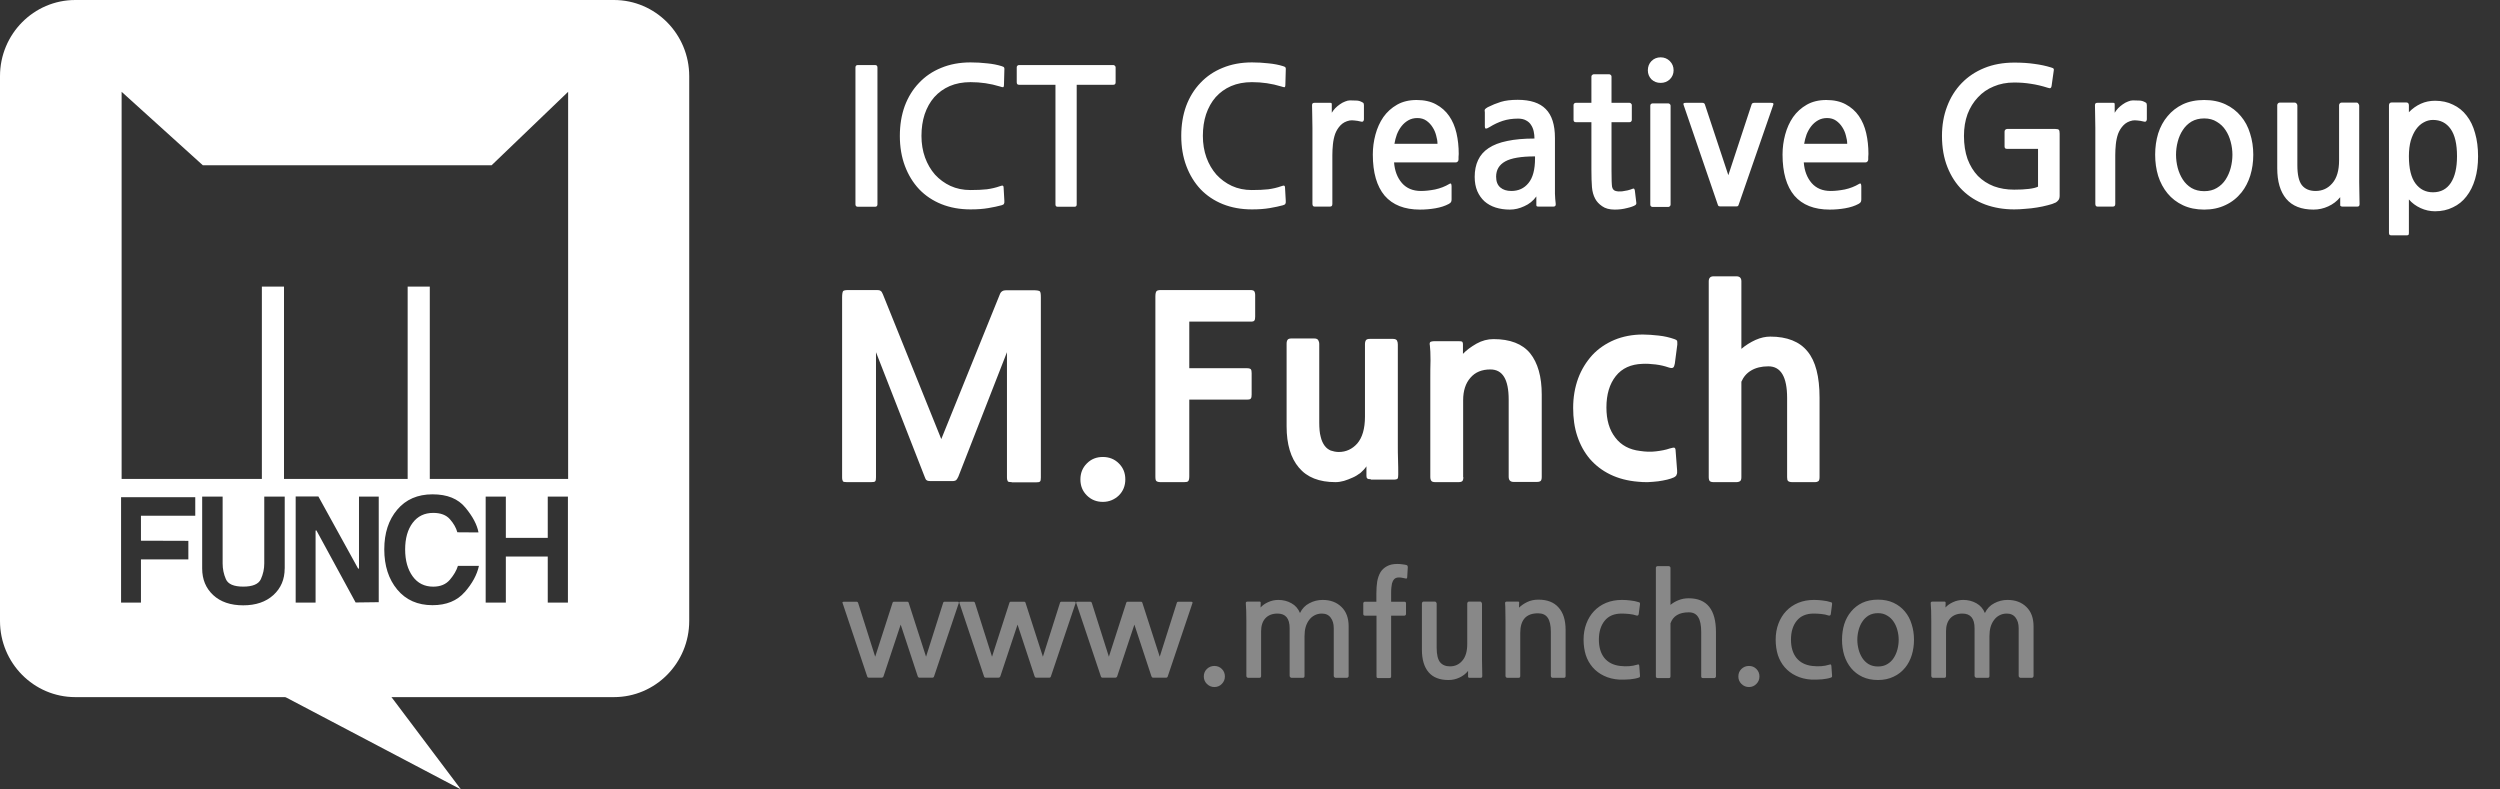 <svg width="190" height="60" viewBox="0 0 190 60" fill="none" xmlns="http://www.w3.org/2000/svg">
<rect x="0" y="0" width="190" height="60" fill="#333333" stroke="none"/>
<path d="M46.657 0H5.724C2.563 0 0 2.593 0 5.79V47.191C0 50.389 2.563 52.981 5.724 52.981H46.657C49.818 52.981 52.381 50.39 52.381 47.191V5.79C52.381 2.593 49.818 0 46.657 0ZM14.84 39.195H10.712V41.093L14.315 41.104V42.514H10.712V45.799H9.201V37.786H14.84V39.195ZM21.635 43.206C21.635 44.029 21.35 44.704 20.778 45.224C20.206 45.745 19.441 46.005 18.484 46.005C17.526 46.005 16.758 45.744 16.2 45.224C15.643 44.704 15.365 44.031 15.365 43.206V37.742H16.92V42.828C16.92 43.239 17.001 43.636 17.167 44.015C17.332 44.395 17.77 44.583 18.485 44.583C19.201 44.583 19.654 44.393 19.826 44.015C19.999 43.634 20.084 43.239 20.084 42.828V37.742H21.639V43.206H21.635ZM28.785 45.766L27.027 45.788L24.048 40.312L23.984 40.323V45.799H22.471V37.731H24.197L27.22 43.217L27.283 43.206V37.742H28.784V45.766H28.785ZM35.314 45.001C34.737 45.663 33.921 45.994 32.871 45.994C31.743 45.994 30.849 45.599 30.19 44.807C29.534 44.015 29.205 42.997 29.205 41.753C29.205 40.509 29.534 39.509 30.19 38.734C30.847 37.957 31.741 37.569 32.871 37.569C34.001 37.569 34.813 37.905 35.369 38.578C35.926 39.25 36.259 39.879 36.366 40.465L34.758 40.454C34.666 40.114 34.477 39.783 34.195 39.462C33.914 39.14 33.489 38.98 32.925 38.98C32.261 38.98 31.739 39.232 31.36 39.739C30.982 40.244 30.791 40.917 30.791 41.757C30.791 42.596 30.982 43.276 31.36 43.8C31.737 44.323 32.261 44.586 32.925 44.586C33.469 44.586 33.89 44.412 34.19 44.061C34.489 43.71 34.695 43.359 34.802 43.004H36.399C36.255 43.677 35.895 44.344 35.316 45.005L35.314 45.001ZM43.162 45.799H41.629V42.297H38.444V45.799H36.911V37.744H38.444V40.876H41.629V37.744H43.162V45.799ZM43.18 36.399H32.664V21.78H30.982V36.397H21.584V21.78H19.902V36.397H9.243V6.977L15.417 12.562H37.36L43.178 6.977V36.399H43.18Z" fill="white"/>
<path d="M19.317 51.73L35.035 60L28.811 51.73H19.317Z" fill="white"/>
<path d="M66.686 15.529C66.686 15.652 66.624 15.714 66.5 15.714H65.2C65.076 15.714 65.014 15.652 65.014 15.529V5.129C65.014 5.005 65.076 4.943 65.2 4.943H66.5C66.624 4.943 66.686 5.005 66.686 5.129V15.529ZM76.117 15.6C75.841 15.676 75.507 15.748 75.117 15.814C74.727 15.881 74.274 15.914 73.76 15.914C72.95 15.914 72.212 15.781 71.546 15.514C70.888 15.248 70.326 14.871 69.86 14.386C69.393 13.89 69.031 13.3 68.774 12.614C68.517 11.929 68.388 11.167 68.388 10.329C68.388 9.5 68.512 8.743 68.76 8.057C69.017 7.371 69.379 6.786 69.846 6.3C70.312 5.805 70.874 5.424 71.531 5.157C72.198 4.881 72.941 4.743 73.76 4.743C74.188 4.743 74.607 4.767 75.017 4.814C75.427 4.852 75.798 4.924 76.131 5.029C76.236 5.057 76.298 5.095 76.317 5.143C76.336 5.181 76.341 5.248 76.331 5.343L76.303 6.4C76.303 6.552 76.279 6.629 76.231 6.629C76.184 6.629 76.103 6.61 75.988 6.571C75.274 6.352 74.531 6.243 73.76 6.243C73.169 6.243 72.641 6.343 72.174 6.543C71.717 6.743 71.326 7.024 71.003 7.386C70.688 7.748 70.445 8.181 70.274 8.686C70.112 9.181 70.031 9.729 70.031 10.329C70.031 10.919 70.122 11.467 70.303 11.971C70.484 12.467 70.736 12.9 71.06 13.271C71.393 13.633 71.784 13.919 72.231 14.129C72.688 14.338 73.193 14.443 73.746 14.443C74.241 14.443 74.66 14.424 75.003 14.386C75.355 14.338 75.679 14.262 75.974 14.157C76.098 14.11 76.179 14.095 76.217 14.114C76.255 14.133 76.274 14.176 76.274 14.243L76.331 15.257C76.341 15.362 76.331 15.438 76.303 15.486C76.284 15.533 76.222 15.571 76.117 15.6ZM81.829 6.443V15.543C81.829 15.657 81.772 15.714 81.658 15.714H80.387C80.272 15.714 80.215 15.657 80.215 15.543V6.443H77.444C77.396 6.443 77.353 6.429 77.315 6.4C77.287 6.362 77.272 6.314 77.272 6.257V5.114C77.272 5.067 77.287 5.029 77.315 5C77.353 4.962 77.396 4.943 77.444 4.943H84.615C84.663 4.943 84.701 4.962 84.73 5C84.768 5.029 84.787 5.067 84.787 5.114V6.257C84.787 6.381 84.73 6.443 84.615 6.443H81.829ZM97.504 15.6C97.228 15.676 96.894 15.748 96.504 15.814C96.113 15.881 95.661 15.914 95.147 15.914C94.337 15.914 93.599 15.781 92.932 15.514C92.275 15.248 91.713 14.871 91.246 14.386C90.78 13.89 90.418 13.3 90.161 12.614C89.904 11.929 89.775 11.167 89.775 10.329C89.775 9.5 89.899 8.743 90.147 8.057C90.404 7.371 90.766 6.786 91.232 6.3C91.699 5.805 92.261 5.424 92.918 5.157C93.585 4.881 94.328 4.743 95.147 4.743C95.575 4.743 95.994 4.767 96.404 4.814C96.813 4.852 97.185 4.924 97.518 5.029C97.623 5.057 97.685 5.095 97.704 5.143C97.723 5.181 97.728 5.248 97.718 5.343L97.689 6.4C97.689 6.552 97.666 6.629 97.618 6.629C97.57 6.629 97.489 6.61 97.375 6.571C96.661 6.352 95.918 6.243 95.147 6.243C94.556 6.243 94.028 6.343 93.561 6.543C93.104 6.743 92.713 7.024 92.389 7.386C92.075 7.748 91.832 8.181 91.661 8.686C91.499 9.181 91.418 9.729 91.418 10.329C91.418 10.919 91.508 11.467 91.689 11.971C91.87 12.467 92.123 12.9 92.447 13.271C92.78 13.633 93.17 13.919 93.618 14.129C94.075 14.338 94.58 14.443 95.132 14.443C95.627 14.443 96.046 14.424 96.389 14.386C96.742 14.338 97.066 14.262 97.361 14.157C97.485 14.11 97.566 14.095 97.604 14.114C97.642 14.133 97.661 14.176 97.661 14.243L97.718 15.257C97.728 15.362 97.718 15.438 97.689 15.486C97.67 15.533 97.608 15.571 97.504 15.6ZM103.445 9.243C103.254 9.195 103.088 9.167 102.945 9.157C102.802 9.138 102.678 9.138 102.573 9.157C102.288 9.214 102.054 9.338 101.873 9.529C101.702 9.71 101.569 9.924 101.473 10.171C101.388 10.419 101.33 10.686 101.302 10.971C101.273 11.257 101.259 11.529 101.259 11.786V15.5C101.259 15.633 101.202 15.7 101.088 15.7H99.902C99.797 15.7 99.745 15.629 99.745 15.486V9.729C99.745 9.424 99.74 9.119 99.731 8.814C99.721 8.51 99.716 8.243 99.716 8.014C99.716 7.929 99.731 7.876 99.759 7.857C99.788 7.829 99.835 7.814 99.902 7.814H101.088C101.154 7.814 101.192 7.824 101.202 7.843C101.211 7.862 101.216 7.895 101.216 7.943V8.571C101.283 8.457 101.369 8.343 101.473 8.229C101.588 8.114 101.707 8.014 101.83 7.929C101.964 7.833 102.097 7.762 102.23 7.714C102.364 7.657 102.488 7.629 102.602 7.629C102.783 7.629 102.945 7.633 103.088 7.643C103.24 7.643 103.397 7.69 103.559 7.786C103.607 7.805 103.635 7.838 103.645 7.886C103.654 7.924 103.659 7.962 103.659 8V9.071C103.659 9.11 103.645 9.152 103.616 9.2C103.588 9.248 103.53 9.262 103.445 9.243ZM110.849 12.114C110.849 12.191 110.825 12.248 110.777 12.286C110.739 12.324 110.696 12.343 110.649 12.343H105.949C105.996 12.981 106.196 13.505 106.549 13.914C106.901 14.314 107.382 14.514 107.992 14.514C108.306 14.514 108.663 14.476 109.063 14.4C109.463 14.314 109.83 14.171 110.163 13.971C110.23 13.933 110.273 13.938 110.292 13.986C110.311 14.033 110.32 14.095 110.32 14.171V15.157C110.32 15.243 110.306 15.309 110.277 15.357C110.249 15.405 110.192 15.452 110.106 15.5C109.82 15.652 109.482 15.762 109.092 15.829C108.711 15.895 108.32 15.929 107.92 15.929C106.739 15.929 105.844 15.576 105.234 14.871C104.634 14.157 104.334 13.114 104.334 11.743C104.334 11.229 104.401 10.724 104.534 10.229C104.668 9.733 104.868 9.29 105.134 8.9C105.411 8.51 105.758 8.195 106.177 7.957C106.596 7.719 107.092 7.6 107.663 7.6C108.244 7.6 108.734 7.71 109.134 7.929C109.544 8.148 109.877 8.443 110.134 8.814C110.392 9.186 110.577 9.619 110.692 10.114C110.806 10.61 110.863 11.138 110.863 11.7C110.863 11.767 110.858 11.843 110.849 11.929C110.849 12.014 110.849 12.076 110.849 12.114ZM107.72 8.971C107.463 8.971 107.234 9.029 107.034 9.143C106.834 9.257 106.663 9.405 106.52 9.586C106.377 9.767 106.258 9.976 106.163 10.214C106.077 10.452 106.015 10.691 105.977 10.929H109.249C109.249 10.738 109.215 10.529 109.149 10.3C109.092 10.071 109.001 9.862 108.877 9.671C108.754 9.471 108.596 9.305 108.406 9.171C108.215 9.038 107.987 8.971 107.72 8.971ZM116.919 15.7C116.852 15.7 116.81 15.691 116.791 15.671C116.771 15.662 116.762 15.629 116.762 15.571V14.929C116.524 15.262 116.219 15.509 115.848 15.671C115.486 15.843 115.119 15.929 114.748 15.929C114.357 15.929 113.995 15.876 113.662 15.771C113.338 15.667 113.057 15.509 112.819 15.3C112.591 15.091 112.41 14.833 112.276 14.529C112.143 14.214 112.076 13.852 112.076 13.443C112.076 12.957 112.162 12.533 112.333 12.171C112.505 11.8 112.771 11.495 113.133 11.257C113.505 11.009 113.976 10.829 114.548 10.714C115.119 10.591 115.81 10.529 116.619 10.529C116.619 10.348 116.6 10.167 116.562 9.986C116.524 9.805 116.457 9.643 116.362 9.5C116.276 9.357 116.152 9.243 115.991 9.157C115.829 9.062 115.624 9.014 115.376 9.014C114.948 9.014 114.557 9.071 114.205 9.186C113.862 9.3 113.538 9.452 113.233 9.643C113.081 9.738 112.976 9.781 112.919 9.771C112.871 9.762 112.848 9.71 112.848 9.614V8.529C112.848 8.49 112.843 8.452 112.833 8.414C112.833 8.367 112.843 8.329 112.862 8.3C112.891 8.262 112.962 8.21 113.076 8.143C113.4 7.981 113.729 7.848 114.062 7.743C114.405 7.638 114.833 7.586 115.348 7.586C116.31 7.586 117.019 7.819 117.476 8.286C117.943 8.752 118.176 9.486 118.176 10.486V13.871C118.176 14.138 118.176 14.419 118.176 14.714C118.186 15 118.205 15.252 118.233 15.471C118.252 15.624 118.2 15.7 118.076 15.7H116.919ZM116.662 11.886C115.605 11.886 114.848 12.014 114.391 12.271C113.933 12.529 113.705 12.914 113.705 13.429C113.705 13.79 113.81 14.062 114.019 14.243C114.229 14.424 114.51 14.514 114.862 14.514C115.405 14.514 115.838 14.314 116.162 13.914C116.495 13.514 116.662 12.89 116.662 12.043V11.886ZM124.289 15.586C124.156 15.671 123.942 15.748 123.647 15.814C123.361 15.89 123.051 15.929 122.718 15.929C122.318 15.929 121.999 15.843 121.761 15.671C121.523 15.509 121.347 15.319 121.232 15.1C121.099 14.852 121.018 14.562 120.989 14.229C120.961 13.895 120.947 13.443 120.947 12.871V9.286H119.761C119.713 9.286 119.67 9.271 119.632 9.243C119.604 9.205 119.589 9.162 119.589 9.114V7.986C119.589 7.938 119.604 7.9 119.632 7.871C119.67 7.833 119.713 7.814 119.761 7.814H120.947V5.814C120.947 5.767 120.966 5.729 121.004 5.7C121.042 5.662 121.085 5.643 121.132 5.643H122.289C122.347 5.643 122.389 5.662 122.418 5.7C122.456 5.729 122.475 5.767 122.475 5.814V7.814H123.847C123.894 7.814 123.932 7.833 123.961 7.871C123.999 7.9 124.018 7.938 124.018 7.986V9.114C124.018 9.162 123.999 9.205 123.961 9.243C123.932 9.271 123.894 9.286 123.847 9.286H122.475V12.971C122.475 13.619 122.489 14.029 122.518 14.2C122.556 14.371 122.647 14.476 122.789 14.514C122.932 14.552 123.094 14.562 123.275 14.543C123.399 14.524 123.537 14.5 123.689 14.471C123.842 14.433 123.975 14.39 124.089 14.343C124.137 14.324 124.17 14.324 124.189 14.343C124.208 14.352 124.227 14.395 124.247 14.471L124.361 15.414C124.37 15.481 124.347 15.538 124.289 15.586ZM126.208 6.3C125.932 6.3 125.698 6.21 125.508 6.029C125.327 5.838 125.236 5.61 125.236 5.343C125.236 5.067 125.327 4.833 125.508 4.643C125.698 4.452 125.932 4.357 126.208 4.357C126.484 4.357 126.717 4.452 126.908 4.643C127.098 4.833 127.193 5.067 127.193 5.343C127.193 5.61 127.098 5.838 126.908 6.029C126.717 6.21 126.484 6.3 126.208 6.3ZM125.593 15.729C125.546 15.729 125.503 15.71 125.465 15.671C125.436 15.643 125.422 15.605 125.422 15.557V8.029C125.422 7.981 125.436 7.943 125.465 7.914C125.503 7.876 125.546 7.857 125.593 7.857H126.793C126.841 7.857 126.879 7.876 126.908 7.914C126.946 7.943 126.965 7.981 126.965 8.029V15.557C126.965 15.605 126.946 15.643 126.908 15.671C126.879 15.71 126.841 15.729 126.793 15.729H125.593ZM132.139 15.557C132.12 15.614 132.101 15.648 132.082 15.657C132.063 15.676 132.025 15.686 131.968 15.686H130.739C130.682 15.686 130.639 15.676 130.61 15.657C130.591 15.648 130.572 15.614 130.553 15.557L127.953 7.971C127.934 7.924 127.934 7.886 127.953 7.857C127.972 7.829 128.034 7.814 128.139 7.814H129.382C129.429 7.814 129.468 7.824 129.496 7.843C129.525 7.852 129.548 7.881 129.568 7.929L131.353 13.314L133.125 7.929C133.144 7.881 133.168 7.852 133.196 7.843C133.234 7.824 133.277 7.814 133.325 7.814H134.582C134.687 7.814 134.748 7.829 134.768 7.857C134.787 7.886 134.787 7.924 134.768 7.971L132.139 15.557ZM141.987 12.114C141.987 12.191 141.963 12.248 141.916 12.286C141.878 12.324 141.835 12.343 141.787 12.343H137.087C137.135 12.981 137.335 13.505 137.687 13.914C138.04 14.314 138.52 14.514 139.13 14.514C139.444 14.514 139.801 14.476 140.201 14.4C140.601 14.314 140.968 14.171 141.301 13.971C141.368 13.933 141.411 13.938 141.43 13.986C141.449 14.033 141.459 14.095 141.459 14.171V15.157C141.459 15.243 141.444 15.309 141.416 15.357C141.387 15.405 141.33 15.452 141.244 15.5C140.959 15.652 140.62 15.762 140.23 15.829C139.849 15.895 139.459 15.929 139.059 15.929C137.878 15.929 136.982 15.576 136.373 14.871C135.773 14.157 135.473 13.114 135.473 11.743C135.473 11.229 135.54 10.724 135.673 10.229C135.806 9.733 136.006 9.29 136.273 8.9C136.549 8.51 136.897 8.195 137.316 7.957C137.735 7.719 138.23 7.6 138.801 7.6C139.382 7.6 139.873 7.71 140.273 7.929C140.682 8.148 141.016 8.443 141.273 8.814C141.53 9.186 141.716 9.619 141.83 10.114C141.944 10.61 142.001 11.138 142.001 11.7C142.001 11.767 141.997 11.843 141.987 11.929C141.987 12.014 141.987 12.076 141.987 12.114ZM138.859 8.971C138.601 8.971 138.373 9.029 138.173 9.143C137.973 9.257 137.801 9.405 137.659 9.586C137.516 9.767 137.397 9.976 137.301 10.214C137.216 10.452 137.154 10.691 137.116 10.929H140.387C140.387 10.738 140.354 10.529 140.287 10.3C140.23 10.071 140.14 9.862 140.016 9.671C139.892 9.471 139.735 9.305 139.544 9.171C139.354 9.038 139.125 8.971 138.859 8.971ZM156.247 15.386C156.076 15.471 155.866 15.543 155.619 15.6C155.371 15.667 155.099 15.724 154.804 15.771C154.519 15.819 154.223 15.852 153.919 15.871C153.623 15.9 153.342 15.914 153.076 15.914C152.285 15.914 151.552 15.79 150.876 15.543C150.209 15.295 149.633 14.933 149.147 14.457C148.661 13.981 148.28 13.395 148.004 12.7C147.728 12.005 147.59 11.214 147.59 10.329C147.59 9.519 147.719 8.776 147.976 8.1C148.233 7.414 148.599 6.824 149.076 6.329C149.552 5.833 150.128 5.448 150.804 5.171C151.48 4.895 152.242 4.757 153.09 4.757C153.661 4.757 154.171 4.79 154.619 4.857C155.066 4.914 155.49 5.005 155.89 5.129C155.995 5.157 156.057 5.19 156.076 5.229C156.095 5.257 156.099 5.29 156.09 5.329L155.919 6.543C155.909 6.61 155.885 6.657 155.847 6.686C155.809 6.714 155.738 6.71 155.633 6.671C155.185 6.529 154.761 6.429 154.361 6.371C153.961 6.305 153.533 6.271 153.076 6.271C152.504 6.271 151.985 6.371 151.519 6.571C151.052 6.762 150.652 7.038 150.319 7.4C149.985 7.752 149.723 8.176 149.533 8.671C149.352 9.167 149.261 9.719 149.261 10.329C149.261 10.986 149.352 11.571 149.533 12.086C149.723 12.591 149.985 13.019 150.319 13.371C150.661 13.714 151.066 13.976 151.533 14.157C151.999 14.329 152.514 14.414 153.076 14.414C153.504 14.414 153.876 14.395 154.19 14.357C154.504 14.319 154.738 14.262 154.89 14.186V11.314H152.533C152.476 11.314 152.428 11.3 152.39 11.271C152.361 11.233 152.347 11.191 152.347 11.143V10C152.347 9.943 152.366 9.895 152.404 9.857C152.452 9.819 152.499 9.8 152.547 9.8H156.204C156.347 9.8 156.438 9.824 156.476 9.871C156.514 9.919 156.533 10.014 156.533 10.157V14.871C156.533 15.014 156.504 15.124 156.447 15.2C156.39 15.276 156.323 15.338 156.247 15.386ZM162.945 9.243C162.755 9.195 162.588 9.167 162.445 9.157C162.302 9.138 162.179 9.138 162.074 9.157C161.788 9.214 161.555 9.338 161.374 9.529C161.202 9.71 161.069 9.924 160.974 10.171C160.888 10.419 160.831 10.686 160.802 10.971C160.774 11.257 160.76 11.529 160.76 11.786V15.5C160.76 15.633 160.702 15.7 160.588 15.7H159.402C159.298 15.7 159.245 15.629 159.245 15.486V9.729C159.245 9.424 159.241 9.119 159.231 8.814C159.222 8.51 159.217 8.243 159.217 8.014C159.217 7.929 159.231 7.876 159.26 7.857C159.288 7.829 159.336 7.814 159.402 7.814H160.588C160.655 7.814 160.693 7.824 160.702 7.843C160.712 7.862 160.717 7.895 160.717 7.943V8.571C160.783 8.457 160.869 8.343 160.974 8.229C161.088 8.114 161.207 8.014 161.331 7.929C161.464 7.833 161.598 7.762 161.731 7.714C161.864 7.657 161.988 7.629 162.102 7.629C162.283 7.629 162.445 7.633 162.588 7.643C162.741 7.643 162.898 7.69 163.06 7.786C163.107 7.805 163.136 7.838 163.145 7.886C163.155 7.924 163.16 7.962 163.16 8V9.071C163.16 9.11 163.145 9.152 163.117 9.2C163.088 9.248 163.031 9.262 162.945 9.243ZM170.364 14.614C170.021 15.043 169.611 15.367 169.135 15.586C168.659 15.814 168.121 15.929 167.521 15.929C166.911 15.929 166.373 15.819 165.906 15.6C165.44 15.381 165.049 15.081 164.735 14.7C164.421 14.319 164.183 13.876 164.021 13.371C163.868 12.867 163.792 12.329 163.792 11.757C163.792 11.186 163.868 10.648 164.021 10.143C164.183 9.638 164.421 9.2 164.735 8.829C165.049 8.448 165.435 8.148 165.892 7.929C166.359 7.71 166.902 7.6 167.521 7.6C168.13 7.6 168.668 7.71 169.135 7.929C169.602 8.148 169.992 8.448 170.306 8.829C170.621 9.2 170.854 9.638 171.006 10.143C171.168 10.648 171.249 11.186 171.249 11.757C171.249 12.319 171.173 12.848 171.021 13.343C170.868 13.829 170.649 14.252 170.364 14.614ZM167.521 9C167.149 9 166.826 9.081 166.549 9.243C166.283 9.405 166.064 9.619 165.892 9.886C165.721 10.143 165.592 10.438 165.506 10.771C165.421 11.095 165.378 11.424 165.378 11.757C165.378 12.091 165.421 12.424 165.506 12.757C165.592 13.081 165.721 13.376 165.892 13.643C166.064 13.909 166.283 14.124 166.549 14.286C166.826 14.448 167.149 14.529 167.521 14.529C167.892 14.529 168.211 14.448 168.478 14.286C168.754 14.124 168.978 13.909 169.149 13.643C169.321 13.376 169.449 13.081 169.535 12.757C169.621 12.424 169.664 12.091 169.664 11.757C169.664 11.433 169.621 11.11 169.535 10.786C169.449 10.452 169.321 10.157 169.149 9.9C168.978 9.633 168.754 9.419 168.478 9.257C168.211 9.086 167.892 9 167.521 9ZM178.013 15.7C177.965 15.7 177.922 15.686 177.884 15.657C177.856 15.638 177.846 15.605 177.856 15.557V14.986C177.608 15.29 177.303 15.524 176.941 15.686C176.589 15.848 176.218 15.929 175.827 15.929C174.903 15.929 174.213 15.657 173.756 15.114C173.299 14.571 173.07 13.795 173.07 12.786V8C173.07 7.952 173.084 7.91 173.113 7.871C173.151 7.824 173.194 7.8 173.241 7.8H174.413C174.46 7.8 174.503 7.824 174.541 7.871C174.579 7.919 174.599 7.967 174.599 8.014V12.557C174.599 13.271 174.713 13.776 174.941 14.071C175.179 14.367 175.527 14.514 175.984 14.514C176.499 14.514 176.922 14.319 177.256 13.929C177.599 13.538 177.77 12.957 177.77 12.186V8C177.77 7.952 177.784 7.91 177.813 7.871C177.851 7.824 177.894 7.8 177.941 7.8H179.127C179.175 7.8 179.213 7.829 179.241 7.886C179.279 7.933 179.299 7.981 179.299 8.029V13.857C179.299 14.152 179.303 14.443 179.313 14.729C179.322 15.014 179.327 15.276 179.327 15.514C179.327 15.638 179.275 15.7 179.17 15.7H178.013ZM185.062 16.057C184.681 16.057 184.314 15.976 183.962 15.814C183.61 15.652 183.314 15.433 183.076 15.157V17.7C183.076 17.776 183.067 17.824 183.048 17.843C183.029 17.871 182.986 17.886 182.919 17.886H181.733C181.676 17.886 181.633 17.871 181.605 17.843C181.576 17.824 181.562 17.776 181.562 17.7V8.014C181.562 7.862 181.633 7.786 181.776 7.786H182.876C183.01 7.786 183.076 7.862 183.076 8.014V8.529C183.343 8.252 183.643 8.038 183.976 7.886C184.31 7.733 184.672 7.657 185.062 7.657C185.576 7.657 186.033 7.757 186.433 7.957C186.843 8.148 187.186 8.424 187.462 8.786C187.748 9.148 187.962 9.59 188.105 10.114C188.257 10.638 188.333 11.229 188.333 11.886C188.333 12.524 188.257 13.1 188.105 13.614C187.953 14.129 187.733 14.567 187.448 14.929C187.172 15.29 186.829 15.567 186.419 15.757C186.019 15.957 185.567 16.057 185.062 16.057ZM184.905 9.114C184.657 9.114 184.424 9.176 184.205 9.3C183.986 9.414 183.791 9.59 183.619 9.829C183.457 10.057 183.324 10.343 183.219 10.686C183.124 11.029 183.076 11.424 183.076 11.871C183.076 12.805 183.243 13.495 183.576 13.943C183.91 14.39 184.353 14.614 184.905 14.614C185.495 14.614 185.948 14.376 186.262 13.9C186.576 13.424 186.733 12.748 186.733 11.871C186.733 10.948 186.572 10.257 186.248 9.8C185.924 9.343 185.476 9.114 184.905 9.114Z" fill="white"/>
<path d="M70.988 51.409C70.974 51.45 70.956 51.475 70.935 51.482C70.921 51.496 70.897 51.503 70.862 51.503H69.888C69.853 51.503 69.825 51.496 69.804 51.482C69.79 51.475 69.772 51.45 69.751 51.409L68.452 47.469L67.143 51.409C67.122 51.45 67.101 51.475 67.08 51.482C67.059 51.496 67.031 51.503 66.996 51.503H66.032C66.004 51.503 65.98 51.496 65.959 51.482C65.938 51.475 65.921 51.45 65.907 51.409L64.042 45.846C64.028 45.811 64.024 45.783 64.031 45.762C64.045 45.741 64.091 45.73 64.168 45.73H65.079C65.121 45.73 65.149 45.737 65.163 45.751C65.184 45.758 65.201 45.779 65.215 45.814L66.514 49.91L67.834 45.814C67.848 45.758 67.89 45.73 67.96 45.73H68.934C69.004 45.73 69.046 45.758 69.06 45.814L70.38 49.91L71.679 45.814C71.693 45.758 71.735 45.73 71.805 45.73H72.737C72.807 45.73 72.849 45.741 72.863 45.762C72.877 45.783 72.877 45.811 72.863 45.846L70.988 51.409ZM79.868 51.409C79.854 51.45 79.836 51.475 79.815 51.482C79.802 51.496 79.777 51.503 79.742 51.503H78.768C78.733 51.503 78.705 51.496 78.684 51.482C78.67 51.475 78.653 51.45 78.632 51.409L77.333 47.469L76.023 51.409C76.002 51.45 75.981 51.475 75.96 51.482C75.939 51.496 75.911 51.503 75.876 51.503H74.913C74.885 51.503 74.86 51.496 74.839 51.482C74.818 51.475 74.801 51.45 74.787 51.409L72.922 45.846C72.908 45.811 72.905 45.783 72.912 45.762C72.926 45.741 72.971 45.73 73.048 45.73H73.959C74.001 45.73 74.029 45.737 74.043 45.751C74.064 45.758 74.082 45.779 74.095 45.814L75.394 49.91L76.715 45.814C76.728 45.758 76.77 45.73 76.84 45.73H77.814C77.884 45.73 77.926 45.758 77.94 45.814L79.26 49.91L80.559 45.814C80.573 45.758 80.615 45.73 80.685 45.73H81.617C81.687 45.73 81.729 45.741 81.743 45.762C81.757 45.783 81.757 45.811 81.743 45.846L79.868 51.409ZM88.748 51.409C88.734 51.45 88.717 51.475 88.696 51.482C88.682 51.496 88.657 51.503 88.622 51.503H87.648C87.613 51.503 87.585 51.496 87.564 51.482C87.55 51.475 87.533 51.45 87.512 51.409L86.213 47.469L84.903 51.409C84.882 51.45 84.861 51.475 84.84 51.482C84.82 51.496 84.791 51.503 84.757 51.503H83.793C83.765 51.503 83.74 51.496 83.719 51.482C83.698 51.475 83.681 51.45 83.667 51.409L81.802 45.846C81.788 45.811 81.785 45.783 81.792 45.762C81.806 45.741 81.851 45.73 81.928 45.73H82.84C82.881 45.73 82.909 45.737 82.923 45.751C82.944 45.758 82.962 45.779 82.976 45.814L84.275 49.91L85.595 45.814C85.609 45.758 85.651 45.73 85.72 45.73H86.695C86.764 45.73 86.806 45.758 86.82 45.814L88.14 49.91L89.439 45.814C89.453 45.758 89.495 45.73 89.565 45.73H90.498C90.567 45.73 90.609 45.741 90.623 45.762C90.637 45.783 90.637 45.811 90.623 45.846L88.748 51.409ZM92.296 52.215C92.072 52.215 91.88 52.135 91.72 51.974C91.566 51.821 91.489 51.632 91.489 51.409C91.489 51.185 91.566 50.996 91.72 50.843C91.88 50.689 92.072 50.612 92.296 50.612C92.519 50.612 92.708 50.689 92.862 50.843C93.015 50.996 93.092 51.185 93.092 51.409C93.092 51.632 93.015 51.821 92.862 51.974C92.708 52.135 92.519 52.215 92.296 52.215ZM101.502 51.513C101.467 51.513 101.435 51.496 101.407 51.461C101.379 51.433 101.365 51.402 101.365 51.367V47.742C101.365 47.414 101.289 47.148 101.135 46.946C100.981 46.736 100.758 46.631 100.465 46.631C100.255 46.631 100.066 46.677 99.899 46.768C99.738 46.851 99.602 46.97 99.49 47.124C99.379 47.27 99.291 47.449 99.228 47.658C99.172 47.868 99.144 48.095 99.144 48.339V51.377C99.144 51.468 99.103 51.513 99.019 51.513H98.149C98.114 51.513 98.083 51.496 98.055 51.461C98.027 51.433 98.013 51.402 98.013 51.367V47.742C98.013 47.002 97.706 46.631 97.091 46.631C96.7 46.631 96.393 46.75 96.169 46.988C95.953 47.225 95.844 47.553 95.844 47.972V51.377C95.844 51.468 95.803 51.513 95.719 51.513H94.849C94.814 51.513 94.783 51.496 94.755 51.461C94.734 51.433 94.724 51.402 94.724 51.367V47.197C94.724 46.932 94.72 46.677 94.713 46.432C94.706 46.188 94.696 45.996 94.682 45.856C94.668 45.765 94.717 45.72 94.828 45.72H95.719C95.782 45.72 95.813 45.748 95.813 45.804L95.803 46.17C95.942 46.01 96.134 45.874 96.379 45.762C96.623 45.65 96.882 45.594 97.154 45.594C97.517 45.594 97.849 45.678 98.149 45.846C98.45 46.013 98.666 46.261 98.799 46.59C98.959 46.254 99.197 46.006 99.511 45.846C99.826 45.678 100.161 45.594 100.517 45.594C101.111 45.594 101.589 45.772 101.952 46.129C102.315 46.478 102.497 46.97 102.497 47.606V51.377C102.497 51.412 102.483 51.444 102.455 51.471C102.434 51.499 102.406 51.513 102.371 51.513H101.502ZM106.951 43.813C106.951 43.932 106.92 43.984 106.857 43.971C106.773 43.95 106.686 43.932 106.595 43.918C106.504 43.897 106.417 43.887 106.333 43.887C106.159 43.887 106.033 43.932 105.956 44.023C105.879 44.107 105.823 44.215 105.789 44.348C105.775 44.417 105.761 44.512 105.747 44.63C105.733 44.749 105.726 44.882 105.726 45.029V45.73H106.731C106.815 45.73 106.857 45.772 106.857 45.856V46.663C106.857 46.698 106.843 46.729 106.815 46.757C106.794 46.778 106.766 46.789 106.731 46.789H105.726V51.409C105.726 51.492 105.684 51.534 105.6 51.534H104.741C104.657 51.534 104.615 51.492 104.615 51.409V46.789H103.735C103.7 46.789 103.669 46.778 103.641 46.757C103.62 46.729 103.609 46.698 103.609 46.663V45.856C103.609 45.821 103.62 45.793 103.641 45.772C103.669 45.744 103.7 45.73 103.735 45.73H104.605V45.102C104.605 44.767 104.626 44.463 104.668 44.191C104.716 43.918 104.804 43.677 104.929 43.468C105.041 43.293 105.198 43.15 105.401 43.038C105.61 42.919 105.872 42.86 106.187 42.86C106.326 42.86 106.463 42.87 106.595 42.891C106.735 42.905 106.843 42.926 106.92 42.954C106.969 42.982 106.993 43.031 106.993 43.101L106.951 43.813ZM111.69 51.513C111.655 51.513 111.623 51.503 111.595 51.482C111.574 51.468 111.567 51.444 111.574 51.409V50.989C111.393 51.213 111.169 51.384 110.904 51.503C110.645 51.622 110.373 51.681 110.087 51.681C109.409 51.681 108.903 51.482 108.568 51.084C108.232 50.686 108.065 50.117 108.065 49.376V45.867C108.065 45.832 108.075 45.8 108.096 45.772C108.124 45.737 108.156 45.72 108.191 45.72H109.05C109.085 45.72 109.116 45.737 109.144 45.772C109.172 45.807 109.186 45.842 109.186 45.877V49.209C109.186 49.732 109.27 50.102 109.437 50.319C109.612 50.536 109.867 50.644 110.202 50.644C110.579 50.644 110.89 50.501 111.134 50.214C111.386 49.928 111.511 49.502 111.511 48.936V45.867C111.511 45.832 111.522 45.8 111.543 45.772C111.571 45.737 111.602 45.72 111.637 45.72H112.507C112.542 45.72 112.57 45.741 112.591 45.783C112.618 45.818 112.632 45.853 112.632 45.888V50.162C112.632 50.378 112.636 50.591 112.643 50.801C112.65 51.011 112.653 51.203 112.653 51.377C112.653 51.468 112.615 51.513 112.538 51.513H111.69ZM117.99 51.513C117.956 51.513 117.924 51.496 117.896 51.461C117.875 51.433 117.865 51.402 117.865 51.367V48.035C117.865 47.532 117.784 47.169 117.624 46.946C117.47 46.722 117.226 46.611 116.89 46.611C116.429 46.611 116.087 46.74 115.864 46.998C115.647 47.249 115.539 47.616 115.539 48.098V51.377C115.539 51.468 115.497 51.513 115.413 51.513H114.544C114.509 51.513 114.477 51.496 114.449 51.461C114.429 51.433 114.418 51.402 114.418 51.367V47.197C114.418 46.932 114.415 46.677 114.408 46.432C114.408 46.188 114.401 45.996 114.387 45.856C114.373 45.765 114.422 45.72 114.533 45.72H115.361C115.438 45.72 115.469 45.748 115.455 45.804L115.445 46.181C115.619 46.013 115.829 45.87 116.073 45.751C116.318 45.633 116.601 45.573 116.922 45.573C117.592 45.573 118.102 45.772 118.451 46.17C118.808 46.562 118.986 47.131 118.986 47.878V51.377C118.986 51.468 118.944 51.513 118.86 51.513H117.99ZM124.532 51.503C124.455 51.531 124.361 51.555 124.249 51.576C124.138 51.597 124.015 51.615 123.883 51.629C123.757 51.642 123.621 51.65 123.474 51.65C123.334 51.657 123.198 51.657 123.066 51.65C122.626 51.622 122.234 51.524 121.892 51.356C121.557 51.196 121.274 50.983 121.044 50.717C120.813 50.452 120.639 50.141 120.52 49.785C120.408 49.422 120.352 49.031 120.352 48.611C120.352 48.171 120.422 47.766 120.562 47.396C120.701 47.026 120.897 46.708 121.148 46.443C121.407 46.17 121.714 45.961 122.07 45.814C122.427 45.668 122.825 45.594 123.265 45.594C123.481 45.594 123.698 45.608 123.914 45.636C124.138 45.657 124.354 45.703 124.564 45.772C124.592 45.779 124.613 45.793 124.627 45.814C124.641 45.835 124.644 45.877 124.637 45.94L124.543 46.663C124.536 46.712 124.518 46.747 124.49 46.768C124.469 46.789 124.427 46.792 124.365 46.778C124.211 46.722 124.029 46.684 123.82 46.663C123.617 46.642 123.425 46.631 123.244 46.631C122.678 46.631 122.248 46.813 121.955 47.176C121.662 47.539 121.515 48.018 121.515 48.611C121.515 49.184 121.651 49.645 121.924 49.994C122.203 50.343 122.605 50.55 123.128 50.612C123.61 50.668 124.04 50.637 124.417 50.518C124.487 50.49 124.529 50.487 124.543 50.508C124.564 50.529 124.578 50.56 124.585 50.602L124.637 51.325C124.644 51.381 124.641 51.419 124.627 51.44C124.62 51.468 124.588 51.489 124.532 51.503ZM129.429 51.534C129.338 51.534 129.292 51.492 129.292 51.409V48.046C129.292 47.522 129.216 47.141 129.062 46.904C128.915 46.659 128.678 46.537 128.35 46.537C127.616 46.537 127.152 46.816 126.956 47.375V51.409C126.956 51.492 126.914 51.534 126.83 51.534H125.971C125.936 51.534 125.905 51.52 125.877 51.492C125.856 51.471 125.846 51.444 125.846 51.409V43.153C125.846 43.118 125.856 43.09 125.877 43.069C125.905 43.042 125.936 43.028 125.971 43.028H126.83C126.865 43.028 126.893 43.042 126.914 43.069C126.942 43.09 126.956 43.118 126.956 43.153V45.971C127.131 45.825 127.333 45.706 127.564 45.615C127.801 45.517 128.06 45.469 128.339 45.469C129.722 45.469 130.413 46.324 130.413 48.035V51.409C130.413 51.444 130.399 51.471 130.371 51.492C130.35 51.52 130.323 51.534 130.288 51.534H129.429ZM132.922 52.215C132.698 52.215 132.506 52.135 132.346 51.974C132.192 51.821 132.115 51.632 132.115 51.409C132.115 51.185 132.192 50.996 132.346 50.843C132.506 50.689 132.698 50.612 132.922 50.612C133.145 50.612 133.334 50.689 133.488 50.843C133.641 50.996 133.718 51.185 133.718 51.409C133.718 51.632 133.641 51.821 133.488 51.974C133.334 52.135 133.145 52.215 132.922 52.215ZM139.131 51.503C139.055 51.531 138.96 51.555 138.849 51.576C138.737 51.597 138.615 51.615 138.482 51.629C138.356 51.642 138.22 51.65 138.073 51.65C137.934 51.657 137.797 51.657 137.665 51.65C137.225 51.622 136.834 51.524 136.491 51.356C136.156 51.196 135.873 50.983 135.643 50.717C135.412 50.452 135.238 50.141 135.119 49.785C135.007 49.422 134.951 49.031 134.951 48.611C134.951 48.171 135.021 47.766 135.161 47.396C135.301 47.026 135.496 46.708 135.748 46.443C136.006 46.17 136.313 45.961 136.669 45.814C137.026 45.668 137.424 45.594 137.864 45.594C138.08 45.594 138.297 45.608 138.513 45.636C138.737 45.657 138.953 45.703 139.163 45.772C139.191 45.779 139.212 45.793 139.226 45.814C139.24 45.835 139.243 45.877 139.236 45.94L139.142 46.663C139.135 46.712 139.117 46.747 139.089 46.768C139.069 46.789 139.027 46.792 138.964 46.778C138.81 46.722 138.629 46.684 138.419 46.663C138.216 46.642 138.024 46.631 137.843 46.631C137.277 46.631 136.848 46.813 136.554 47.176C136.261 47.539 136.114 48.018 136.114 48.611C136.114 49.184 136.25 49.645 136.523 49.994C136.802 50.343 137.204 50.55 137.728 50.612C138.209 50.668 138.639 50.637 139.016 50.518C139.086 50.49 139.128 50.487 139.142 50.508C139.163 50.529 139.177 50.56 139.184 50.602L139.236 51.325C139.243 51.381 139.24 51.419 139.226 51.44C139.219 51.468 139.187 51.489 139.131 51.503ZM144.813 50.717C144.562 51.031 144.262 51.269 143.912 51.429C143.563 51.597 143.169 51.681 142.729 51.681C142.282 51.681 141.887 51.601 141.545 51.44C141.203 51.279 140.916 51.059 140.686 50.78C140.455 50.501 140.281 50.176 140.162 49.806C140.05 49.436 139.994 49.041 139.994 48.622C139.994 48.203 140.05 47.808 140.162 47.438C140.281 47.068 140.455 46.747 140.686 46.474C140.916 46.195 141.199 45.975 141.534 45.814C141.877 45.654 142.275 45.573 142.729 45.573C143.176 45.573 143.57 45.654 143.912 45.814C144.255 45.975 144.541 46.195 144.772 46.474C145.002 46.747 145.173 47.068 145.285 47.438C145.404 47.808 145.463 48.203 145.463 48.622C145.463 49.034 145.407 49.422 145.295 49.785C145.184 50.141 145.023 50.452 144.813 50.717ZM142.729 46.6C142.456 46.6 142.219 46.659 142.016 46.778C141.821 46.897 141.66 47.054 141.534 47.249C141.409 47.438 141.314 47.655 141.252 47.899C141.189 48.136 141.157 48.377 141.157 48.622C141.157 48.866 141.189 49.111 141.252 49.355C141.314 49.593 141.409 49.809 141.534 50.005C141.66 50.2 141.821 50.358 142.016 50.476C142.219 50.595 142.456 50.654 142.729 50.654C143.001 50.654 143.235 50.595 143.431 50.476C143.633 50.358 143.797 50.2 143.923 50.005C144.049 49.809 144.143 49.593 144.206 49.355C144.269 49.111 144.3 48.866 144.3 48.622C144.3 48.384 144.269 48.147 144.206 47.91C144.143 47.665 144.049 47.449 143.923 47.26C143.797 47.064 143.633 46.907 143.431 46.789C143.235 46.663 143.001 46.6 142.729 46.6ZM153.555 51.513C153.52 51.513 153.489 51.496 153.461 51.461C153.433 51.433 153.419 51.402 153.419 51.367V47.742C153.419 47.414 153.342 47.148 153.189 46.946C153.035 46.736 152.811 46.631 152.518 46.631C152.309 46.631 152.12 46.677 151.952 46.768C151.792 46.851 151.656 46.97 151.544 47.124C151.432 47.27 151.345 47.449 151.282 47.658C151.226 47.868 151.198 48.095 151.198 48.339V51.377C151.198 51.468 151.156 51.513 151.072 51.513H150.203C150.168 51.513 150.136 51.496 150.109 51.461C150.081 51.433 150.067 51.402 150.067 51.367V47.742C150.067 47.002 149.759 46.631 149.145 46.631C148.754 46.631 148.446 46.75 148.223 46.988C148.006 47.225 147.898 47.553 147.898 47.972V51.377C147.898 51.468 147.856 51.513 147.772 51.513H146.903C146.868 51.513 146.836 51.496 146.809 51.461C146.788 51.433 146.777 51.402 146.777 51.367V47.197C146.777 46.932 146.774 46.677 146.767 46.432C146.76 46.188 146.749 45.996 146.735 45.856C146.721 45.765 146.77 45.72 146.882 45.72H147.772C147.835 45.72 147.867 45.748 147.867 45.804L147.856 46.17C147.996 46.01 148.188 45.874 148.432 45.762C148.677 45.65 148.935 45.594 149.208 45.594C149.571 45.594 149.903 45.678 150.203 45.846C150.503 46.013 150.72 46.261 150.852 46.59C151.013 46.254 151.25 46.006 151.565 45.846C151.879 45.678 152.214 45.594 152.57 45.594C153.164 45.594 153.643 45.772 154.006 46.129C154.369 46.478 154.55 46.97 154.55 47.606V51.377C154.55 51.412 154.536 51.444 154.509 51.471C154.488 51.499 154.46 51.513 154.425 51.513H153.555Z" fill="#888888"/>
<path d="M76.893 36.642C76.735 36.642 76.624 36.626 76.593 36.579C76.561 36.531 76.529 36.437 76.529 36.279V26.767L72.832 36.231C72.769 36.373 72.706 36.452 72.658 36.5C72.611 36.531 72.516 36.563 72.374 36.563H70.731C70.588 36.563 70.494 36.547 70.43 36.5C70.367 36.468 70.32 36.373 70.272 36.231L66.575 26.767V36.279C66.575 36.437 66.56 36.531 66.512 36.579C66.481 36.626 66.37 36.642 66.212 36.642H64.363C64.205 36.642 64.095 36.626 64.063 36.579C64.032 36.531 64 36.437 64 36.279V22.612C64 22.343 64.032 22.185 64.079 22.122C64.142 22.059 64.284 22.043 64.537 22.043H66.654C66.765 22.043 66.86 22.059 66.923 22.106C66.986 22.138 67.049 22.232 67.097 22.359L71.537 33.371L75.992 22.359C76.071 22.153 76.229 22.059 76.466 22.059H78.536C78.805 22.059 78.963 22.09 79.026 22.138C79.089 22.201 79.105 22.359 79.105 22.627V36.294C79.105 36.452 79.089 36.547 79.041 36.594C78.994 36.642 78.899 36.658 78.741 36.658H76.893V36.642Z" fill="white"/>
<path d="M83.817 38.143C83.343 38.143 82.933 37.985 82.601 37.653C82.269 37.321 82.111 36.926 82.111 36.436C82.111 35.962 82.269 35.552 82.601 35.22C82.933 34.888 83.328 34.73 83.817 34.73C84.291 34.73 84.702 34.888 85.034 35.22C85.366 35.552 85.524 35.947 85.524 36.436C85.524 36.91 85.366 37.321 85.034 37.653C84.702 37.969 84.291 38.143 83.817 38.143Z" fill="white"/>
<path d="M90.385 27.984H94.761C94.919 27.984 95.014 28.015 95.062 28.063C95.109 28.126 95.125 28.221 95.125 28.363V29.99C95.125 30.132 95.109 30.227 95.062 30.29C95.014 30.354 94.919 30.369 94.761 30.369H90.385V36.215C90.385 36.389 90.353 36.516 90.306 36.563C90.258 36.626 90.148 36.642 90.006 36.642H88.204C88.046 36.642 87.952 36.61 87.888 36.563C87.825 36.516 87.809 36.389 87.809 36.2V22.533C87.809 22.327 87.841 22.201 87.888 22.138C87.936 22.074 88.046 22.043 88.236 22.043H95.03C95.172 22.043 95.267 22.074 95.314 22.122C95.362 22.185 95.393 22.28 95.393 22.422V24.065C95.393 24.207 95.378 24.302 95.33 24.365C95.283 24.429 95.188 24.444 95.03 24.444H90.385V27.984Z" fill="white"/>
<path d="M104.181 36.421C104.039 36.421 103.944 36.405 103.912 36.358C103.865 36.326 103.849 36.247 103.849 36.152V35.441C103.738 35.615 103.58 35.773 103.407 35.931C103.217 36.073 103.028 36.2 102.806 36.294C102.585 36.389 102.364 36.484 102.143 36.547C101.922 36.61 101.7 36.642 101.495 36.642C100.263 36.642 99.33 36.279 98.714 35.536C98.098 34.809 97.782 33.766 97.782 32.407V26.119C97.782 25.977 97.814 25.882 97.861 25.819C97.908 25.756 98.003 25.724 98.145 25.724H99.883C100.041 25.724 100.136 25.771 100.184 25.851C100.231 25.93 100.263 26.024 100.263 26.151V32.107C100.263 32.55 100.294 32.913 100.373 33.197C100.436 33.482 100.547 33.703 100.673 33.877C100.8 34.051 100.958 34.161 101.132 34.24C101.321 34.303 101.527 34.351 101.748 34.351C102.301 34.351 102.775 34.13 103.154 33.703C103.533 33.261 103.738 32.581 103.738 31.665V26.151C103.738 26.009 103.77 25.914 103.817 25.851C103.865 25.787 103.96 25.756 104.102 25.756H105.871C106.029 25.756 106.124 25.803 106.172 25.882C106.219 25.977 106.235 26.072 106.235 26.182V33.782C106.235 34.161 106.235 34.556 106.251 34.967C106.266 35.378 106.266 35.741 106.266 36.057C106.266 36.215 106.251 36.326 106.219 36.373C106.187 36.421 106.077 36.452 105.903 36.452H104.181V36.421Z" fill="white"/>
<path d="M111.215 36.263C111.215 36.421 111.184 36.516 111.136 36.563C111.089 36.61 110.994 36.642 110.852 36.642H109.082C108.924 36.642 108.829 36.61 108.782 36.547C108.735 36.484 108.703 36.389 108.703 36.247V28.837C108.703 28.363 108.703 27.873 108.719 27.383C108.719 26.893 108.703 26.514 108.671 26.261C108.64 26.119 108.656 26.04 108.703 25.993C108.75 25.961 108.861 25.93 109.051 25.93H110.852C110.994 25.93 111.073 25.945 111.12 25.961C111.152 25.993 111.184 26.056 111.184 26.167V26.893C111.452 26.609 111.8 26.356 112.211 26.119C112.637 25.882 113.064 25.772 113.506 25.772C114.77 25.772 115.702 26.135 116.287 26.846C116.871 27.573 117.172 28.616 117.172 29.99V36.247C117.172 36.405 117.14 36.5 117.093 36.547C117.045 36.594 116.951 36.626 116.808 36.626H115.039C114.786 36.626 114.66 36.5 114.66 36.231V30.369C114.66 28.837 114.201 28.078 113.269 28.078C112.621 28.078 112.116 28.284 111.752 28.71C111.389 29.121 111.199 29.69 111.199 30.417V36.263H111.215Z" fill="white"/>
<path d="M127.223 36.279C127.081 36.342 126.907 36.405 126.702 36.452C126.496 36.5 126.259 36.547 126.022 36.579C125.769 36.61 125.517 36.626 125.248 36.642C124.979 36.642 124.727 36.642 124.49 36.61C123.7 36.547 122.989 36.358 122.372 36.057C121.756 35.757 121.251 35.362 120.824 34.872C120.413 34.383 120.097 33.814 119.876 33.15C119.655 32.486 119.56 31.776 119.56 31.001C119.56 30.195 119.687 29.453 119.939 28.758C120.192 28.078 120.556 27.494 121.014 26.988C121.472 26.498 122.025 26.119 122.688 25.835C123.336 25.566 124.063 25.424 124.853 25.424C125.216 25.424 125.627 25.456 126.054 25.503C126.496 25.55 126.891 25.645 127.255 25.772C127.365 25.803 127.428 25.851 127.46 25.898C127.476 25.945 127.476 26.04 127.476 26.182L127.286 27.636C127.255 27.794 127.223 27.889 127.16 27.936C127.097 27.984 126.986 27.984 126.796 27.92C126.528 27.826 126.212 27.747 125.833 27.699C125.453 27.652 125.122 27.636 124.821 27.652C123.952 27.683 123.273 27.984 122.799 28.584C122.325 29.184 122.088 29.974 122.088 30.97C122.088 31.918 122.309 32.676 122.767 33.261C123.21 33.845 123.842 34.177 124.648 34.272C125.058 34.335 125.453 34.351 125.848 34.303C126.243 34.256 126.591 34.193 126.907 34.082C127.112 34.019 127.239 34.003 127.27 34.035C127.318 34.066 127.349 34.145 127.349 34.288L127.46 35.741C127.476 35.899 127.46 35.994 127.428 36.057C127.413 36.152 127.334 36.215 127.223 36.279Z" fill="white"/>
<path d="M136.2 36.642C136.058 36.642 135.963 36.61 135.9 36.563C135.837 36.516 135.821 36.405 135.821 36.263V30.243C135.821 28.647 135.347 27.841 134.399 27.841C133.862 27.841 133.435 27.952 133.088 28.157C132.74 28.363 132.503 28.647 132.345 29.011V36.263C132.345 36.421 132.313 36.516 132.25 36.563C132.187 36.61 132.092 36.642 131.966 36.642H130.228C130.086 36.642 129.991 36.61 129.943 36.563C129.896 36.516 129.864 36.405 129.864 36.263V21.379C129.864 21.126 129.991 21 130.228 21H131.966C132.219 21 132.345 21.126 132.345 21.379V26.514C132.677 26.23 133.04 26.009 133.419 25.835C133.814 25.661 134.178 25.582 134.541 25.582C135.821 25.582 136.769 25.961 137.369 26.704C137.985 27.446 138.286 28.616 138.286 30.227V36.263C138.286 36.421 138.254 36.516 138.207 36.563C138.143 36.61 138.064 36.642 137.938 36.642H136.2Z" fill="white"/>
</svg>
